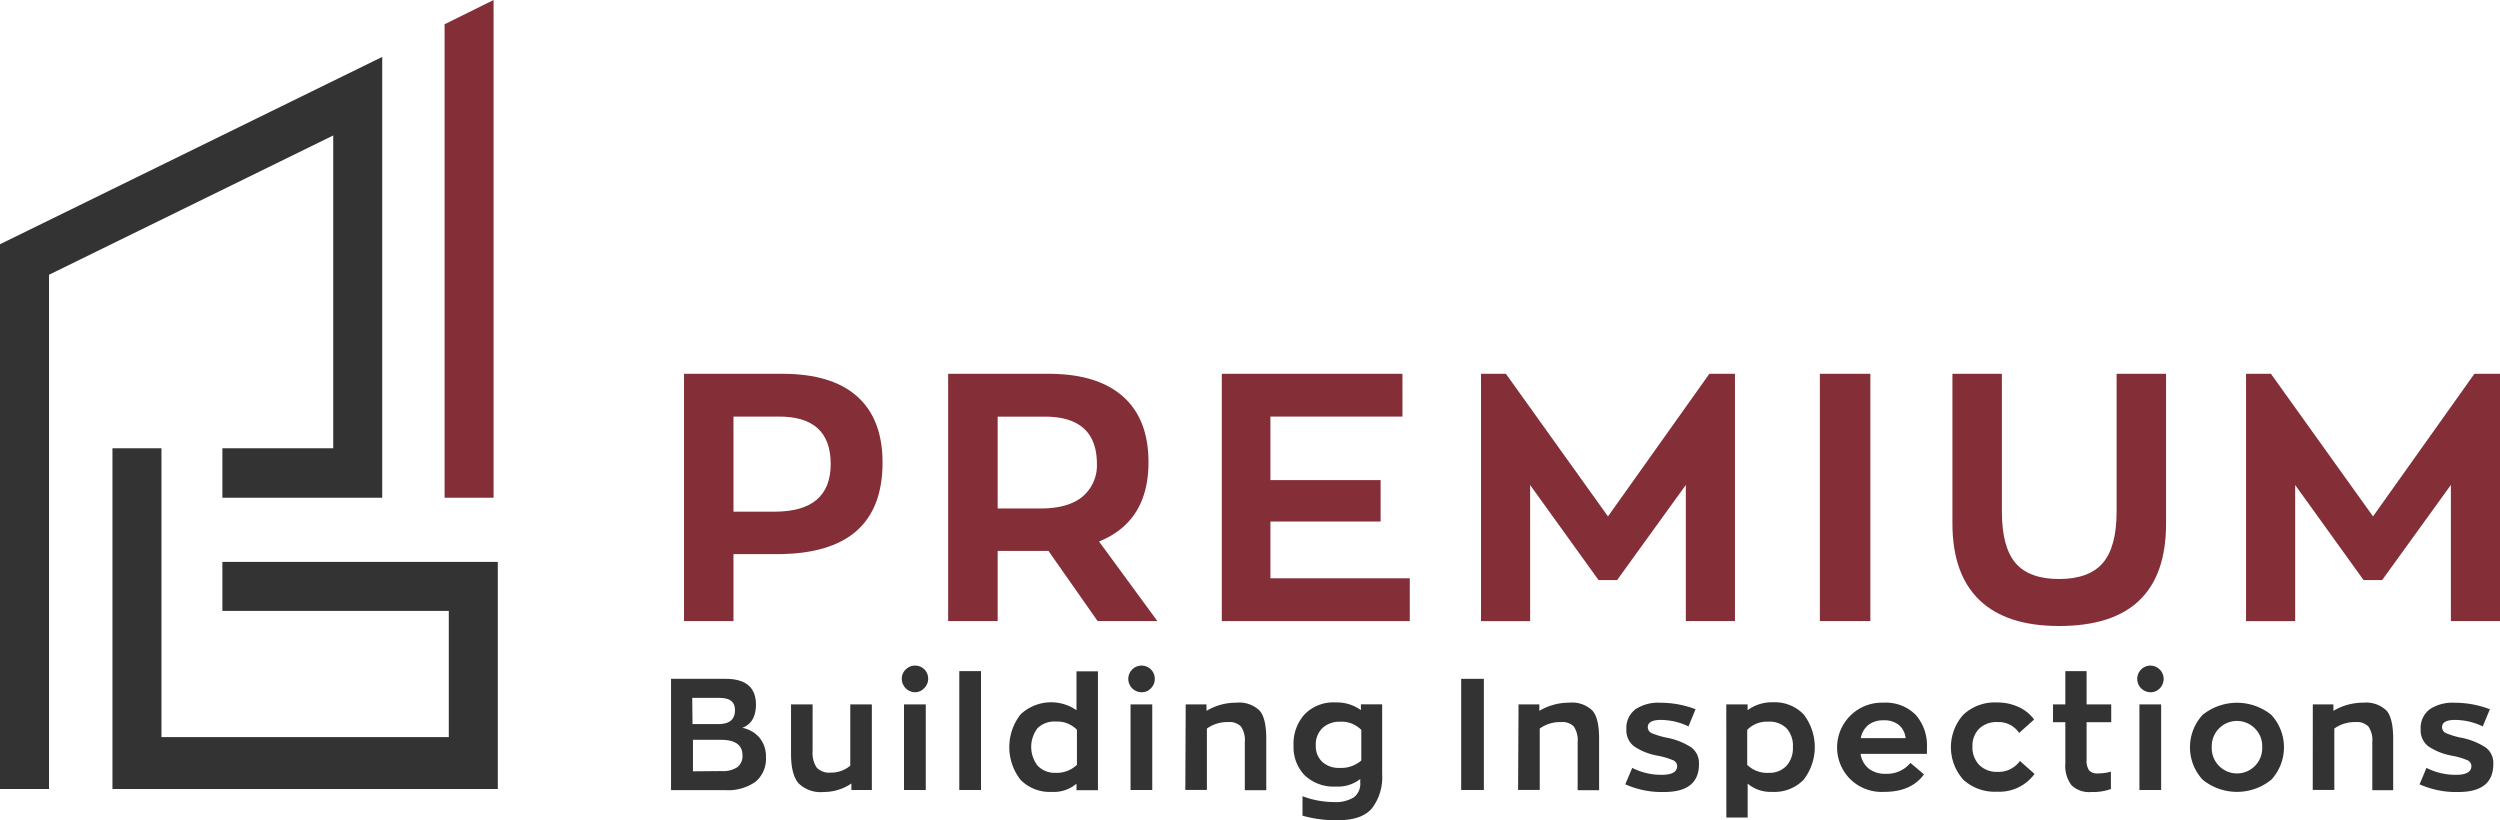 <svg id="Layer_1" data-name="Layer 1" xmlns="http://www.w3.org/2000/svg" viewBox="0 0 385.7 126.54"><polygon points="76.15 0 76.15 76.79 68.59 76.79 68.59 3.74 76.15 0" style="fill:#842f38"/><polygon points="17.35 121.73 17.35 69.16 24.91 69.16 24.91 113.72 69.24 113.72 69.24 94.25 34.31 94.25 34.31 86.69 76.8 86.69 76.8 121.73 17.35 121.73" style="fill:#333"/><polygon points="7.56 121.73 0 121.73 0 37.68 58.97 8.78 58.97 76.79 34.31 76.79 34.31 69.16 51.41 69.16 51.41 20.9 7.56 42.39 7.56 121.73" style="fill:#333"/><path d="M114.52,112.29a4.63,4.63,0,0,1,2.65,1.52,4.48,4.48,0,0,1,1,3,4.59,4.59,0,0,1-1.6,3.79,7.29,7.29,0,0,1-4.68,1.3h-8.36V104.73h8.41q4.69,0,4.69,4C116.61,110.58,115.92,111.76,114.52,112.29Zm-7.68-.58h4c1.7,0,2.55-.71,2.55-2.12s-.84-1.92-2.51-1.92h-4.08Zm4.47,7.25a4,4,0,0,0,2.46-.61,2.17,2.17,0,0,0,.78-1.82c0-1.59-1.11-2.39-3.31-2.39h-4.33V119Z" style="fill:#333"/><path d="M127.07,122.19a4.88,4.88,0,0,1-3.87-1.34c-.77-.89-1.16-2.41-1.16-4.57v-7.61h3.33v7.22a4,4,0,0,0,.65,2.56,2.66,2.66,0,0,0,2.1.75,4.58,4.58,0,0,0,3.06-1.07v-9.46h3.33v13.21h-3.16v-1A7.58,7.58,0,0,1,127.07,122.19Z" style="fill:#333"/><path d="M141.2,106.8a2.08,2.08,0,0,1-2.07-2.07,1.94,1.94,0,0,1,.61-1.45,2,2,0,0,1,1.46-.59,2,2,0,0,1,2,2,2,2,0,0,1-.6,1.46A1.91,1.91,0,0,1,141.2,106.8Zm-1.73,1.87h3.36v13.21h-3.36Z" style="fill:#333"/><path d="M148,103.54h3.35v18.34H148Z" style="fill:#333"/><path d="M162.28,122.17a6.29,6.29,0,0,1-4.83-1.86,8.2,8.2,0,0,1,0-10.09,6.88,6.88,0,0,1,8.63-.65v-6h3.31v18.34h-3.31v-1A5.36,5.36,0,0,1,162.28,122.17Zm.56-2.94a4.46,4.46,0,0,0,3.31-1.24v-5.4a4.25,4.25,0,0,0-3.26-1.27,3.75,3.75,0,0,0-2.8,1,4.75,4.75,0,0,0,0,5.82A3.61,3.61,0,0,0,162.84,119.23Z" style="fill:#333"/><path d="M176.14,106.8a2.06,2.06,0,0,1-1.46-3.52,2,2,0,0,1,1.46-.59,2,2,0,0,1,1.42.59,2,2,0,0,1,.6,1.45,2,2,0,0,1-.6,1.46A1.89,1.89,0,0,1,176.14,106.8Zm-1.72,1.87h3.35v13.21h-3.35Z" style="fill:#333"/><path d="M182.93,108.67h3.21v1a8.86,8.86,0,0,1,4.59-1.26,4.53,4.53,0,0,1,3.63,1.25c.69.84,1,2.28,1,4.34v7.91h-3.31v-7.4a3.76,3.76,0,0,0-.59-2.42,2.5,2.5,0,0,0-2-.69,5.42,5.42,0,0,0-3.26,1v9.47h-3.33Z" style="fill:#333"/><path d="M206.46,126.54a18.56,18.56,0,0,1-5.51-.7v-3a13.83,13.83,0,0,0,4.83.9,5.32,5.32,0,0,0,3.08-.72,2.61,2.61,0,0,0,1-2.27v-.56a5.6,5.6,0,0,1-3.74,1.16,6.52,6.52,0,0,1-4.82-1.72,6.25,6.25,0,0,1-1.73-4.62,6.72,6.72,0,0,1,1.73-4.83,6.19,6.19,0,0,1,4.72-1.81,6.32,6.32,0,0,1,3.94,1.19v-.9h3.28v10.77a7.88,7.88,0,0,1-1.57,5.27Q210.12,126.54,206.46,126.54Zm.22-8.07a4.7,4.7,0,0,0,3.34-1.14v-4.72a4.23,4.23,0,0,0-3.26-1.26,3.82,3.82,0,0,0-2.76,1,3.54,3.54,0,0,0-1,2.69,3.3,3.3,0,0,0,1,2.5A3.76,3.76,0,0,0,206.68,118.47Z" style="fill:#333"/><path d="M225.43,104.73h3.5v17.15h-3.5Z" style="fill:#333"/><path d="M234.28,108.67h3.21v1a8.92,8.92,0,0,1,4.6-1.26,4.5,4.5,0,0,1,3.62,1.25c.7.84,1,2.28,1,4.34v7.91h-3.31v-7.4a3.83,3.83,0,0,0-.59-2.42,2.5,2.5,0,0,0-2-.69,5.42,5.42,0,0,0-3.26,1v9.47h-3.34Z" style="fill:#333"/><path d="M256.75,122.19a13.71,13.71,0,0,1-6-1.19l1.07-2.53a9.86,9.86,0,0,0,4.54,1.07c1.59,0,2.39-.45,2.39-1.36a1,1,0,0,0-.65-.9,11.65,11.65,0,0,0-2.39-.7,9.36,9.36,0,0,1-3.61-1.44,3.11,3.11,0,0,1-1.18-2.65,3.59,3.59,0,0,1,1.41-3.07,6.32,6.32,0,0,1,3.82-1,15.16,15.16,0,0,1,5.44,1l-1.09,2.65a9.94,9.94,0,0,0-4.28-1c-1.31,0-2,.37-2,1.12a1,1,0,0,0,.58.91,12.5,12.5,0,0,0,2.39.72,10.41,10.41,0,0,1,3.74,1.49,3,3,0,0,1,1.19,2.52Q262.15,122.19,256.75,122.19Z" style="fill:#333"/><path d="M266.33,108.67h3.29v.9a6.25,6.25,0,0,1,3.89-1.22,6.18,6.18,0,0,1,4.74,1.85,8.23,8.23,0,0,1,0,10.11,6.25,6.25,0,0,1-4.8,1.86,5.53,5.53,0,0,1-3.82-1.27v5.23h-3.29Zm6.55,10.56a3.58,3.58,0,0,0,2.73-1.07,4.08,4.08,0,0,0,1-2.9,4,4,0,0,0-1-2.92,3.75,3.75,0,0,0-2.82-1,4.2,4.2,0,0,0-3.23,1.27V118A4.35,4.35,0,0,0,272.88,119.23Z" style="fill:#333"/><path d="M297.29,115.31l0,1H287.05a3.6,3.6,0,0,0,1.27,2.28,4.13,4.13,0,0,0,2.62.79,4.67,4.67,0,0,0,3.8-1.68l2.09,1.77q-1.95,2.7-6.13,2.7a6.94,6.94,0,0,1-5.14-1.86,6.91,6.91,0,0,1,5-11.9,6.51,6.51,0,0,1,5,1.88A7.16,7.16,0,0,1,297.29,115.31Zm-6.76-4.18a3.64,3.64,0,0,0-2.24.69,3.33,3.33,0,0,0-1.21,2.06H294a3.1,3.1,0,0,0-1-2A3.59,3.59,0,0,0,290.53,111.13Z" style="fill:#333"/><path d="M308.11,122.14a7.12,7.12,0,0,1-5.22-1.86,7.52,7.52,0,0,1,0-10,7.05,7.05,0,0,1,5.19-1.9,7.77,7.77,0,0,1,3.38.71,6,6,0,0,1,2.36,1.92l-2.31,2.07a3.79,3.79,0,0,0-3.31-1.68,3.86,3.86,0,0,0-2.83,1,3.67,3.67,0,0,0-1.06,2.76,3.89,3.89,0,0,0,1.05,2.86,3.79,3.79,0,0,0,2.82,1.06,4,4,0,0,0,3.45-1.68l2.26,2A6.7,6.7,0,0,1,308.11,122.14Z" style="fill:#333"/><path d="M322.65,122.19a3.9,3.9,0,0,1-3.07-1.06,4.92,4.92,0,0,1-.94-3.34v-6.37h-1.9v-2.75h1.9v-5.13h3.28v5.13h3.8v2.75h-3.8v5.81a2.68,2.68,0,0,0,.38,1.62,1.69,1.69,0,0,0,1.37.47,7.31,7.31,0,0,0,2-.27v2.68A8.1,8.1,0,0,1,322.65,122.19Z" style="fill:#333"/><path d="M331.79,106.8a2.06,2.06,0,0,1-1.45-3.52,2,2,0,0,1,1.45-.59,2.06,2.06,0,0,1,1.43,3.5A1.91,1.91,0,0,1,331.79,106.8Zm-1.72,1.87h3.35v13.21h-3.35Z" style="fill:#333"/><path d="M350.42,120.29a8.41,8.41,0,0,1-10.6,0,7.38,7.38,0,0,1,0-10,8.45,8.45,0,0,1,10.6,0,7.38,7.38,0,0,1,0,10Zm-8.12-2.18a3.89,3.89,0,0,0,6.71-2.85,3.78,3.78,0,0,0-1.07-2.82,3.89,3.89,0,0,0-6.71,2.82A3.89,3.89,0,0,0,342.3,118.11Z" style="fill:#333"/><path d="M356.82,108.67H360v1a8.89,8.89,0,0,1,4.59-1.26,4.53,4.53,0,0,1,3.63,1.25c.69.84,1,2.28,1,4.34v7.91H366v-7.4a3.76,3.76,0,0,0-.6-2.42,2.5,2.5,0,0,0-2-.69,5.44,5.44,0,0,0-3.26,1v9.47h-3.33Z" style="fill:#333"/><path d="M379.29,122.19a13.76,13.76,0,0,1-6-1.19l1.07-2.53a9.87,9.87,0,0,0,4.55,1.07c1.59,0,2.38-.45,2.38-1.36a1,1,0,0,0-.64-.9,11.8,11.8,0,0,0-2.4-.7,9.43,9.43,0,0,1-3.61-1.44,3.11,3.11,0,0,1-1.18-2.65,3.59,3.59,0,0,1,1.41-3.07,6.32,6.32,0,0,1,3.82-1,15.21,15.21,0,0,1,5.45,1l-1.1,2.65a9.91,9.91,0,0,0-4.28-1c-1.31,0-2,.37-2,1.12a1,1,0,0,0,.59.91,12.08,12.08,0,0,0,2.38.72,10.41,10.41,0,0,1,3.74,1.49,2.94,2.94,0,0,1,1.2,2.52Q384.69,122.19,379.29,122.19Z" style="fill:#333"/><path d="M120.74,57.67q7.58,0,11.5,3.49t3.92,10.2q0,14.13-16.28,14.13h-6.72V95.82h-7.63V57.67ZM119.5,78.94q8.66,0,8.66-7.36t-8.07-7.31h-6.93V78.94Z" style="fill:#842f38"/><path d="M169.34,95.82,161.76,85h-7.84V95.82h-7.64V57.67h15.48q7.53,0,11.48,3.49t3.95,10.15q0,9.15-7.63,12.23l9,12.28Zm-8.82-17.37c2.88,0,5.06-.62,6.52-1.86a6.26,6.26,0,0,0,2.19-5q0-7.31-8.06-7.31h-7.25V78.45Z" style="fill:#842f38"/><path d="M188.5,57.67h27.87v6.6H196v9.8h17v6.39H196v8.76H217.5v6.6h-29Z" style="fill:#842f38"/><path d="M267.67,57.67V95.82h-7.58v-21l-10.6,14.67h-2.87L236.07,74.83v21h-7.58V57.67h3.84l15.75,22,15.64-22Z" style="fill:#842f38"/><path d="M280.77,57.67h7.79V95.82h-7.79Z" style="fill:#842f38"/><path d="M317.67,96.58q-8.12,0-12.28-4t-4.17-11.8V57.67h7.63V78.94c0,3.64.71,6.29,2.11,7.93s3.65,2.46,6.71,2.46,5.32-.82,6.74-2.46,2.14-4.29,2.14-7.93V57.67h7.63V80.78Q334.18,96.59,317.67,96.58Z" style="fill:#842f38"/><path d="M385.7,57.67V95.82h-7.58v-21l-10.6,14.67h-2.87L354.1,74.83v21h-7.58V57.67h3.84l15.75,22,15.64-22Z" style="fill:#842f38"/></svg>